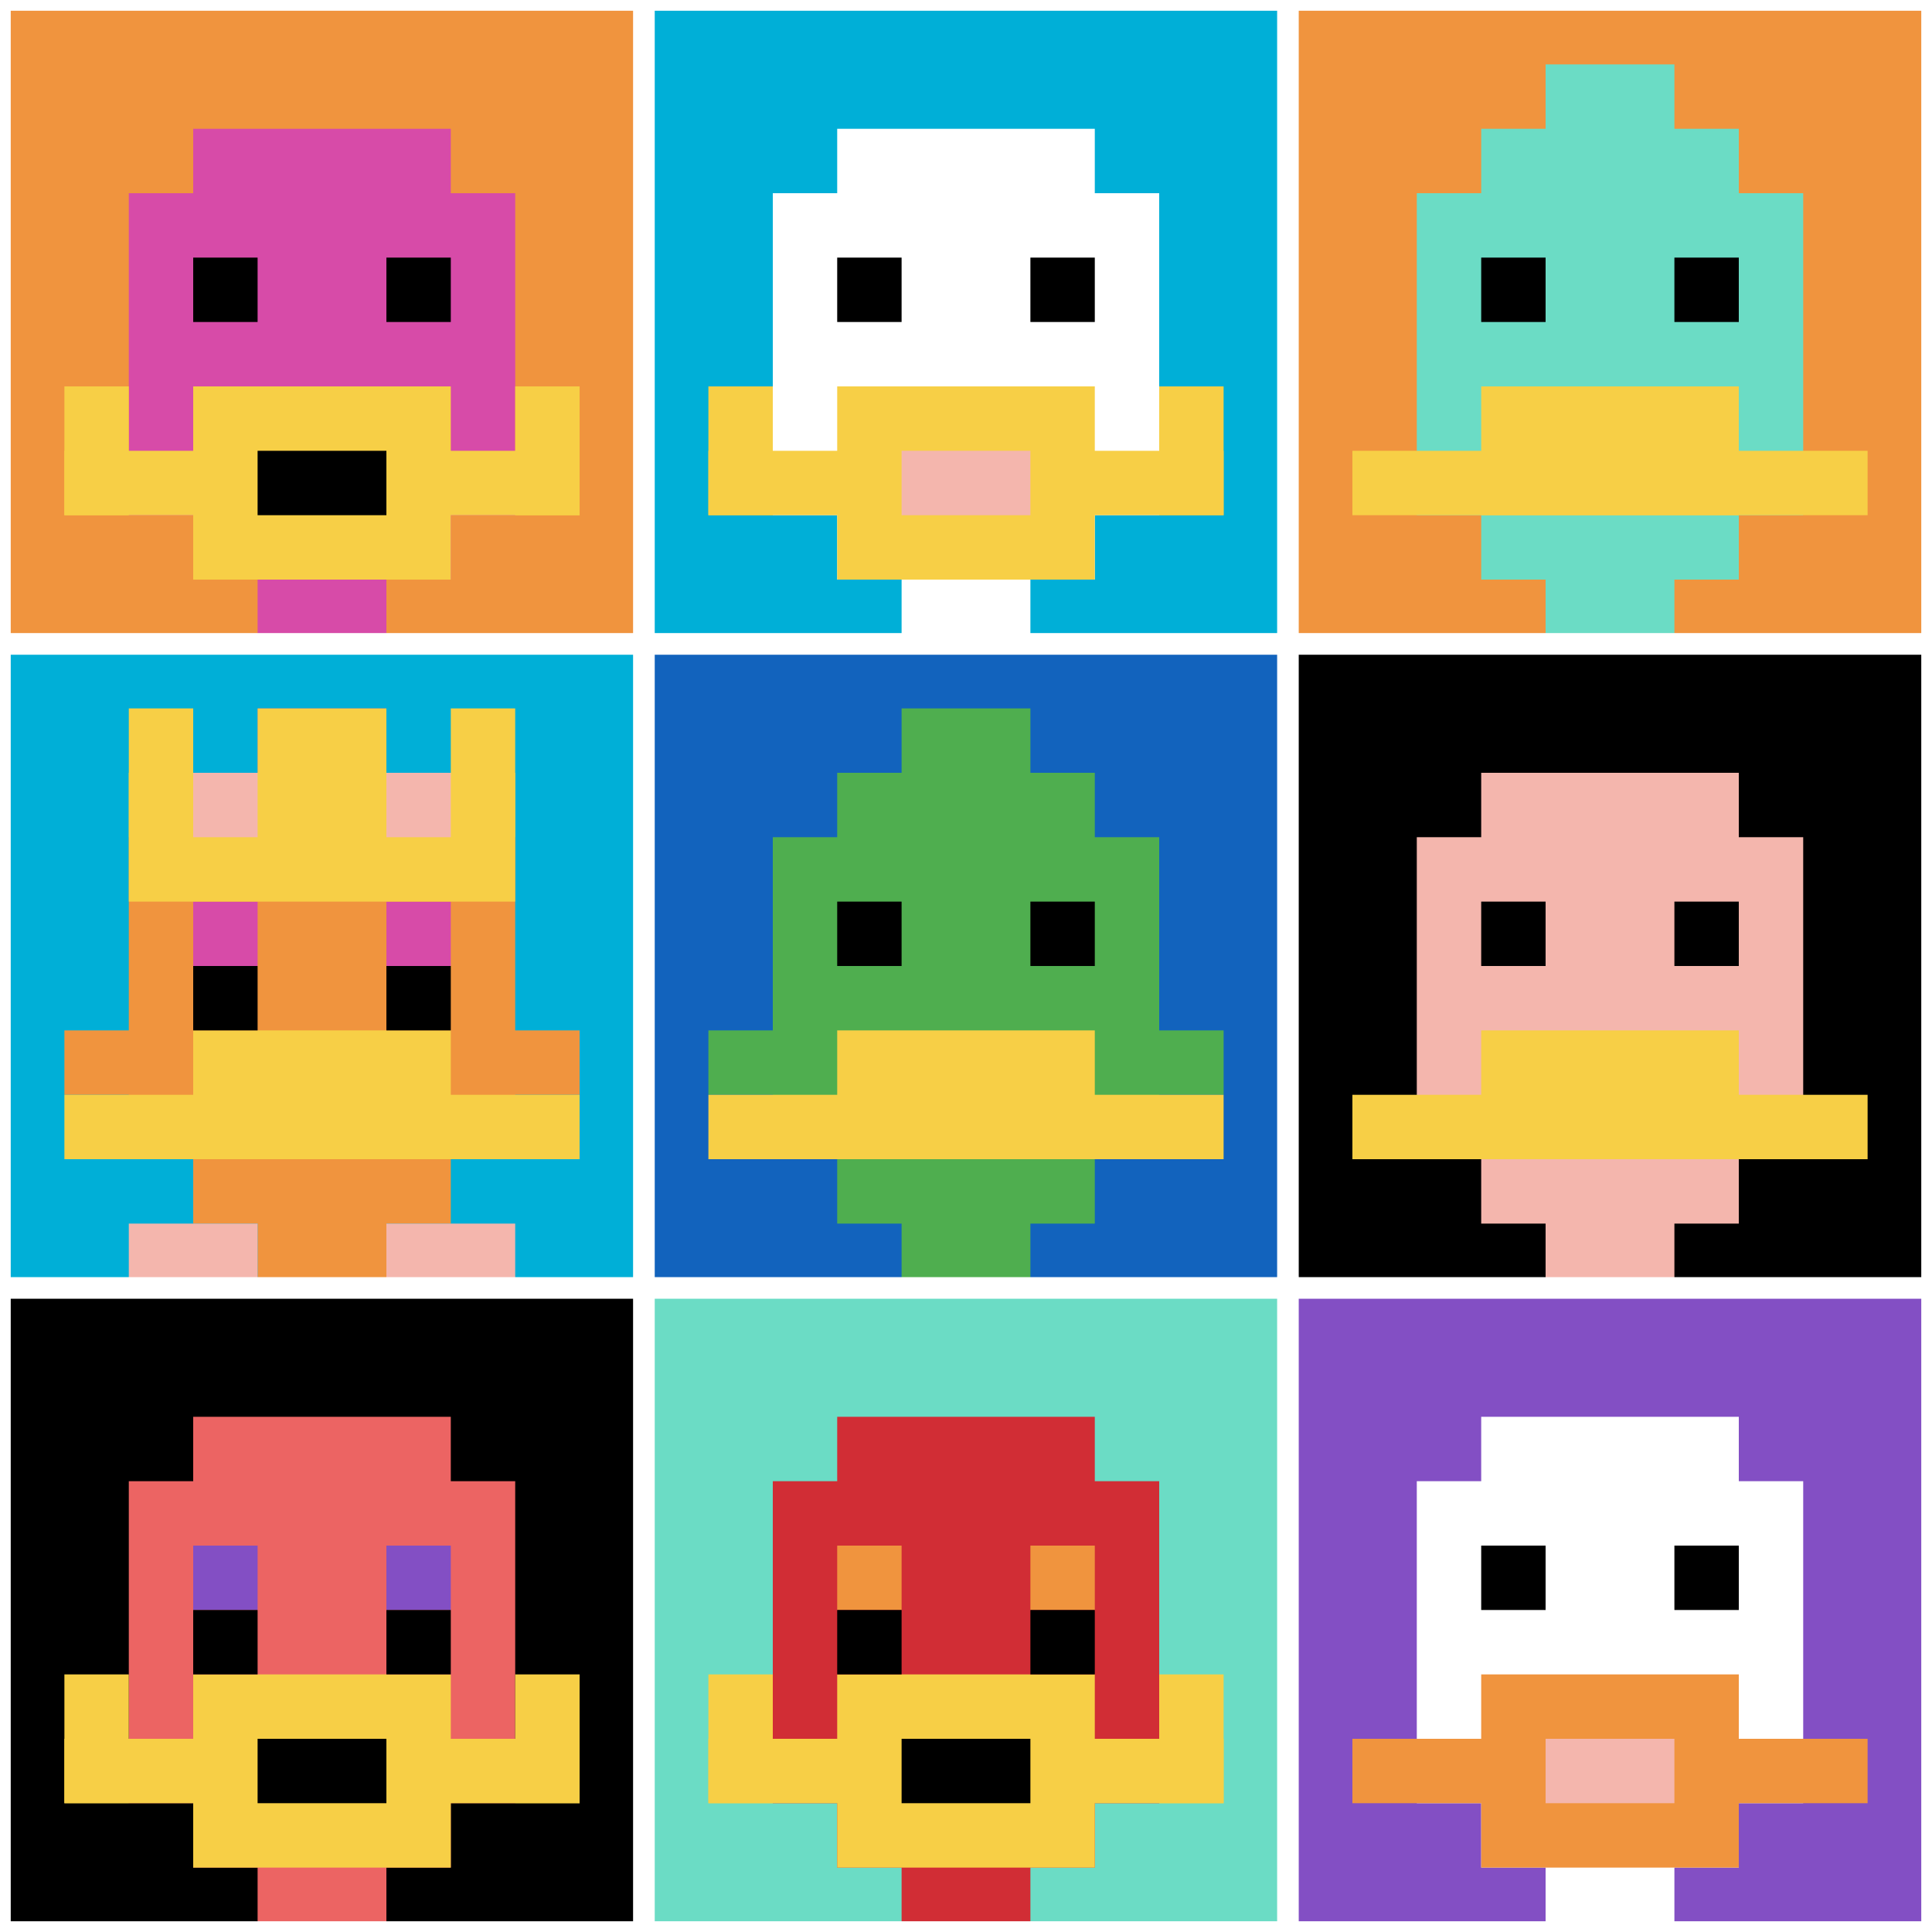 <svg xmlns="http://www.w3.org/2000/svg" version="1.1" width="733" height="733"><title>'goose-pfp-797873' by Dmitri Cherniak</title><desc>seed=797873
backgroundColor=#ffffff
padding=100
innerPadding=0
timeout=1000
dimension=3
border=true
Save=function(){return n.handleSave()}
frame=2

Rendered at Sun Sep 15 2024 23:05:33 GMT+0800 (中国标准时间)
Generated in &lt;1ms
</desc><defs></defs><rect width="100%" height="100%" fill="#ffffff"></rect><g><g id="0-0"><rect x="0" y="0" height="244.333" width="244.333" fill="#F0943E"></rect><g><rect id="0-0-3-2-4-7" x="73.3" y="48.867" width="97.733" height="171.033" fill="#D74BA8"></rect><rect id="0-0-2-3-6-5" x="48.867" y="73.3" width="146.6" height="122.167" fill="#D74BA8"></rect><rect id="0-0-4-8-2-2" x="97.733" y="195.467" width="48.867" height="48.867" fill="#D74BA8"></rect><rect id="0-0-1-7-8-1" x="24.433" y="171.033" width="195.467" height="24.433" fill="#F7CF46"></rect><rect id="0-0-3-6-4-3" x="73.3" y="146.6" width="97.733" height="73.3" fill="#F7CF46"></rect><rect id="0-0-4-7-2-1" x="97.733" y="171.033" width="48.867" height="24.433" fill="#000000"></rect><rect id="0-0-1-6-1-2" x="24.433" y="146.6" width="24.433" height="48.867" fill="#F7CF46"></rect><rect id="0-0-8-6-1-2" x="195.467" y="146.6" width="24.433" height="48.867" fill="#F7CF46"></rect><rect id="0-0-3-4-1-1" x="73.3" y="97.733" width="24.433" height="24.433" fill="#000000"></rect><rect id="0-0-6-4-1-1" x="146.6" y="97.733" width="24.433" height="24.433" fill="#000000"></rect></g><rect x="0" y="0" stroke="white" stroke-width="8.144" height="244.333" width="244.333" fill="none"></rect></g><g id="1-0"><rect x="244.333" y="0" height="244.333" width="244.333" fill="#00AFD7"></rect><g><rect id="244.33333333333334-0-3-2-4-7" x="317.633" y="48.867" width="97.733" height="171.033" fill="#ffffff"></rect><rect id="244.33333333333334-0-2-3-6-5" x="293.2" y="73.3" width="146.6" height="122.167" fill="#ffffff"></rect><rect id="244.33333333333334-0-4-8-2-2" x="342.067" y="195.467" width="48.867" height="48.867" fill="#ffffff"></rect><rect id="244.33333333333334-0-1-7-8-1" x="268.767" y="171.033" width="195.467" height="24.433" fill="#F7CF46"></rect><rect id="244.33333333333334-0-3-6-4-3" x="317.633" y="146.6" width="97.733" height="73.3" fill="#F7CF46"></rect><rect id="244.33333333333334-0-4-7-2-1" x="342.067" y="171.033" width="48.867" height="24.433" fill="#F4B6AD"></rect><rect id="244.33333333333334-0-1-6-1-2" x="268.767" y="146.6" width="24.433" height="48.867" fill="#F7CF46"></rect><rect id="244.33333333333334-0-8-6-1-2" x="439.8" y="146.6" width="24.433" height="48.867" fill="#F7CF46"></rect><rect id="244.33333333333334-0-3-4-1-1" x="317.633" y="97.733" width="24.433" height="24.433" fill="#000000"></rect><rect id="244.33333333333334-0-6-4-1-1" x="390.933" y="97.733" width="24.433" height="24.433" fill="#000000"></rect></g><rect x="244.333" y="0" stroke="white" stroke-width="8.144" height="244.333" width="244.333" fill="none"></rect></g><g id="2-0"><rect x="488.667" y="0" height="244.333" width="244.333" fill="#F0943E"></rect><g><rect id="488.6666666666667-0-3-2-4-7" x="561.967" y="48.867" width="97.733" height="171.033" fill="#6BDCC5"></rect><rect id="488.6666666666667-0-2-3-6-5" x="537.533" y="73.3" width="146.6" height="122.167" fill="#6BDCC5"></rect><rect id="488.6666666666667-0-4-8-2-2" x="586.4" y="195.467" width="48.867" height="48.867" fill="#6BDCC5"></rect><rect id="488.6666666666667-0-1-7-8-1" x="513.1" y="171.033" width="195.467" height="24.433" fill="#F7CF46"></rect><rect id="488.6666666666667-0-3-6-4-2" x="561.967" y="146.6" width="97.733" height="48.867" fill="#F7CF46"></rect><rect id="488.6666666666667-0-3-4-1-1" x="561.967" y="97.733" width="24.433" height="24.433" fill="#000000"></rect><rect id="488.6666666666667-0-6-4-1-1" x="635.267" y="97.733" width="24.433" height="24.433" fill="#000000"></rect><rect id="488.6666666666667-0-4-1-2-2" x="586.4" y="24.433" width="48.867" height="48.867" fill="#6BDCC5"></rect></g><rect x="488.667" y="0" stroke="white" stroke-width="8.144" height="244.333" width="244.333" fill="none"></rect></g><g id="0-1"><rect x="0" y="244.333" height="244.333" width="244.333" fill="#00AFD7"></rect><g><rect id="0-244.33333333333334-3-2-4-7" x="73.3" y="293.2" width="97.733" height="171.033" fill="#F0943E"></rect><rect id="0-244.33333333333334-2-3-6-5" x="48.867" y="317.633" width="146.6" height="122.167" fill="#F0943E"></rect><rect id="0-244.33333333333334-4-8-2-2" x="97.733" y="439.8" width="48.867" height="48.867" fill="#F0943E"></rect><rect id="0-244.33333333333334-1-6-8-1" x="24.433" y="390.933" width="195.467" height="24.433" fill="#F0943E"></rect><rect id="0-244.33333333333334-1-7-8-1" x="24.433" y="415.367" width="195.467" height="24.433" fill="#F7CF46"></rect><rect id="0-244.33333333333334-3-6-4-2" x="73.3" y="390.933" width="97.733" height="48.867" fill="#F7CF46"></rect><rect id="0-244.33333333333334-3-4-1-1" x="73.3" y="342.067" width="24.433" height="24.433" fill="#D74BA8"></rect><rect id="0-244.33333333333334-6-4-1-1" x="146.6" y="342.067" width="24.433" height="24.433" fill="#D74BA8"></rect><rect id="0-244.33333333333334-3-5-1-1" x="73.3" y="366.5" width="24.433" height="24.433" fill="#000000"></rect><rect id="0-244.33333333333334-6-5-1-1" x="146.6" y="366.5" width="24.433" height="24.433" fill="#000000"></rect><rect id="0-244.33333333333334-4-1-2-2" x="97.733" y="268.767" width="48.867" height="48.867" fill="#834FC4"></rect><rect id="0-244.33333333333334-2-1-1-2" x="48.867" y="268.767" width="24.433" height="48.867" fill="#F7CF46"></rect><rect id="0-244.33333333333334-4-1-2-2" x="97.733" y="268.767" width="48.867" height="48.867" fill="#F7CF46"></rect><rect id="0-244.33333333333334-7-1-1-2" x="171.033" y="268.767" width="24.433" height="48.867" fill="#F7CF46"></rect><rect id="0-244.33333333333334-2-2-6-2" x="48.867" y="293.2" width="146.6" height="48.867" fill="#F7CF46"></rect><rect id="0-244.33333333333334-3-2-1-1" x="73.3" y="293.2" width="24.433" height="24.433" fill="#F4B6AD"></rect><rect id="0-244.33333333333334-6-2-1-1" x="146.6" y="293.2" width="24.433" height="24.433" fill="#F4B6AD"></rect><rect id="0-244.33333333333334-2-9-2-1" x="48.867" y="464.233" width="48.867" height="24.433" fill="#F4B6AD"></rect><rect id="0-244.33333333333334-6-9-2-1" x="146.6" y="464.233" width="48.867" height="24.433" fill="#F4B6AD"></rect></g><rect x="0" y="244.333" stroke="white" stroke-width="8.144" height="244.333" width="244.333" fill="none"></rect></g><g id="1-1"><rect x="244.333" y="244.333" height="244.333" width="244.333" fill="#1263BD"></rect><g><rect id="244.33333333333334-244.33333333333334-3-2-4-7" x="317.633" y="293.2" width="97.733" height="171.033" fill="#4FAE4F"></rect><rect id="244.33333333333334-244.33333333333334-2-3-6-5" x="293.2" y="317.633" width="146.6" height="122.167" fill="#4FAE4F"></rect><rect id="244.33333333333334-244.33333333333334-4-8-2-2" x="342.067" y="439.8" width="48.867" height="48.867" fill="#4FAE4F"></rect><rect id="244.33333333333334-244.33333333333334-1-6-8-1" x="268.767" y="390.933" width="195.467" height="24.433" fill="#4FAE4F"></rect><rect id="244.33333333333334-244.33333333333334-1-7-8-1" x="268.767" y="415.367" width="195.467" height="24.433" fill="#F7CF46"></rect><rect id="244.33333333333334-244.33333333333334-3-6-4-2" x="317.633" y="390.933" width="97.733" height="48.867" fill="#F7CF46"></rect><rect id="244.33333333333334-244.33333333333334-3-4-1-1" x="317.633" y="342.067" width="24.433" height="24.433" fill="#000000"></rect><rect id="244.33333333333334-244.33333333333334-6-4-1-1" x="390.933" y="342.067" width="24.433" height="24.433" fill="#000000"></rect><rect id="244.33333333333334-244.33333333333334-4-1-2-2" x="342.067" y="268.767" width="48.867" height="48.867" fill="#4FAE4F"></rect></g><rect x="244.333" y="244.333" stroke="white" stroke-width="8.144" height="244.333" width="244.333" fill="none"></rect></g><g id="2-1"><rect x="488.667" y="244.333" height="244.333" width="244.333" fill="#000000"></rect><g><rect id="488.6666666666667-244.33333333333334-3-2-4-7" x="561.967" y="293.2" width="97.733" height="171.033" fill="#F4B6AD"></rect><rect id="488.6666666666667-244.33333333333334-2-3-6-5" x="537.533" y="317.633" width="146.6" height="122.167" fill="#F4B6AD"></rect><rect id="488.6666666666667-244.33333333333334-4-8-2-2" x="586.4" y="439.8" width="48.867" height="48.867" fill="#F4B6AD"></rect><rect id="488.6666666666667-244.33333333333334-1-7-8-1" x="513.1" y="415.367" width="195.467" height="24.433" fill="#F7CF46"></rect><rect id="488.6666666666667-244.33333333333334-3-6-4-2" x="561.967" y="390.933" width="97.733" height="48.867" fill="#F7CF46"></rect><rect id="488.6666666666667-244.33333333333334-3-4-1-1" x="561.967" y="342.067" width="24.433" height="24.433" fill="#000000"></rect><rect id="488.6666666666667-244.33333333333334-6-4-1-1" x="635.267" y="342.067" width="24.433" height="24.433" fill="#000000"></rect></g><rect x="488.667" y="244.333" stroke="white" stroke-width="8.144" height="244.333" width="244.333" fill="none"></rect></g><g id="0-2"><rect x="0" y="488.667" height="244.333" width="244.333" fill="#000000"></rect><g><rect id="0-488.6666666666667-3-2-4-7" x="73.3" y="537.533" width="97.733" height="171.033" fill="#EC6463"></rect><rect id="0-488.6666666666667-2-3-6-5" x="48.867" y="561.967" width="146.6" height="122.167" fill="#EC6463"></rect><rect id="0-488.6666666666667-4-8-2-2" x="97.733" y="684.133" width="48.867" height="48.867" fill="#EC6463"></rect><rect id="0-488.6666666666667-1-7-8-1" x="24.433" y="659.7" width="195.467" height="24.433" fill="#F7CF46"></rect><rect id="0-488.6666666666667-3-6-4-3" x="73.3" y="635.267" width="97.733" height="73.3" fill="#F7CF46"></rect><rect id="0-488.6666666666667-4-7-2-1" x="97.733" y="659.7" width="48.867" height="24.433" fill="#000000"></rect><rect id="0-488.6666666666667-1-6-1-2" x="24.433" y="635.267" width="24.433" height="48.867" fill="#F7CF46"></rect><rect id="0-488.6666666666667-8-6-1-2" x="195.467" y="635.267" width="24.433" height="48.867" fill="#F7CF46"></rect><rect id="0-488.6666666666667-3-4-1-1" x="73.3" y="586.4" width="24.433" height="24.433" fill="#834FC4"></rect><rect id="0-488.6666666666667-6-4-1-1" x="146.6" y="586.4" width="24.433" height="24.433" fill="#834FC4"></rect><rect id="0-488.6666666666667-3-5-1-1" x="73.3" y="610.833" width="24.433" height="24.433" fill="#000000"></rect><rect id="0-488.6666666666667-6-5-1-1" x="146.6" y="610.833" width="24.433" height="24.433" fill="#000000"></rect></g><rect x="0" y="488.667" stroke="white" stroke-width="8.144" height="244.333" width="244.333" fill="none"></rect></g><g id="1-2"><rect x="244.333" y="488.667" height="244.333" width="244.333" fill="#6BDCC5"></rect><g><rect id="244.33333333333334-488.6666666666667-3-2-4-7" x="317.633" y="537.533" width="97.733" height="171.033" fill="#D12D35"></rect><rect id="244.33333333333334-488.6666666666667-2-3-6-5" x="293.2" y="561.967" width="146.6" height="122.167" fill="#D12D35"></rect><rect id="244.33333333333334-488.6666666666667-4-8-2-2" x="342.067" y="684.133" width="48.867" height="48.867" fill="#D12D35"></rect><rect id="244.33333333333334-488.6666666666667-1-7-8-1" x="268.767" y="659.7" width="195.467" height="24.433" fill="#F7CF46"></rect><rect id="244.33333333333334-488.6666666666667-3-6-4-3" x="317.633" y="635.267" width="97.733" height="73.3" fill="#F7CF46"></rect><rect id="244.33333333333334-488.6666666666667-4-7-2-1" x="342.067" y="659.7" width="48.867" height="24.433" fill="#000000"></rect><rect id="244.33333333333334-488.6666666666667-1-6-1-2" x="268.767" y="635.267" width="24.433" height="48.867" fill="#F7CF46"></rect><rect id="244.33333333333334-488.6666666666667-8-6-1-2" x="439.8" y="635.267" width="24.433" height="48.867" fill="#F7CF46"></rect><rect id="244.33333333333334-488.6666666666667-3-4-1-1" x="317.633" y="586.4" width="24.433" height="24.433" fill="#F0943E"></rect><rect id="244.33333333333334-488.6666666666667-6-4-1-1" x="390.933" y="586.4" width="24.433" height="24.433" fill="#F0943E"></rect><rect id="244.33333333333334-488.6666666666667-3-5-1-1" x="317.633" y="610.833" width="24.433" height="24.433" fill="#000000"></rect><rect id="244.33333333333334-488.6666666666667-6-5-1-1" x="390.933" y="610.833" width="24.433" height="24.433" fill="#000000"></rect></g><rect x="244.333" y="488.667" stroke="white" stroke-width="8.144" height="244.333" width="244.333" fill="none"></rect></g><g id="2-2"><rect x="488.667" y="488.667" height="244.333" width="244.333" fill="#834FC4"></rect><g><rect id="488.6666666666667-488.6666666666667-3-2-4-7" x="561.967" y="537.533" width="97.733" height="171.033" fill="#ffffff"></rect><rect id="488.6666666666667-488.6666666666667-2-3-6-5" x="537.533" y="561.967" width="146.6" height="122.167" fill="#ffffff"></rect><rect id="488.6666666666667-488.6666666666667-4-8-2-2" x="586.4" y="684.133" width="48.867" height="48.867" fill="#ffffff"></rect><rect id="488.6666666666667-488.6666666666667-1-7-8-1" x="513.1" y="659.7" width="195.467" height="24.433" fill="#F0943E"></rect><rect id="488.6666666666667-488.6666666666667-3-6-4-3" x="561.967" y="635.267" width="97.733" height="73.3" fill="#F0943E"></rect><rect id="488.6666666666667-488.6666666666667-4-7-2-1" x="586.4" y="659.7" width="48.867" height="24.433" fill="#F4B6AD"></rect><rect id="488.6666666666667-488.6666666666667-3-4-1-1" x="561.967" y="586.4" width="24.433" height="24.433" fill="#000000"></rect><rect id="488.6666666666667-488.6666666666667-6-4-1-1" x="635.267" y="586.4" width="24.433" height="24.433" fill="#000000"></rect></g><rect x="488.667" y="488.667" stroke="white" stroke-width="8.144" height="244.333" width="244.333" fill="none"></rect></g></g></svg>